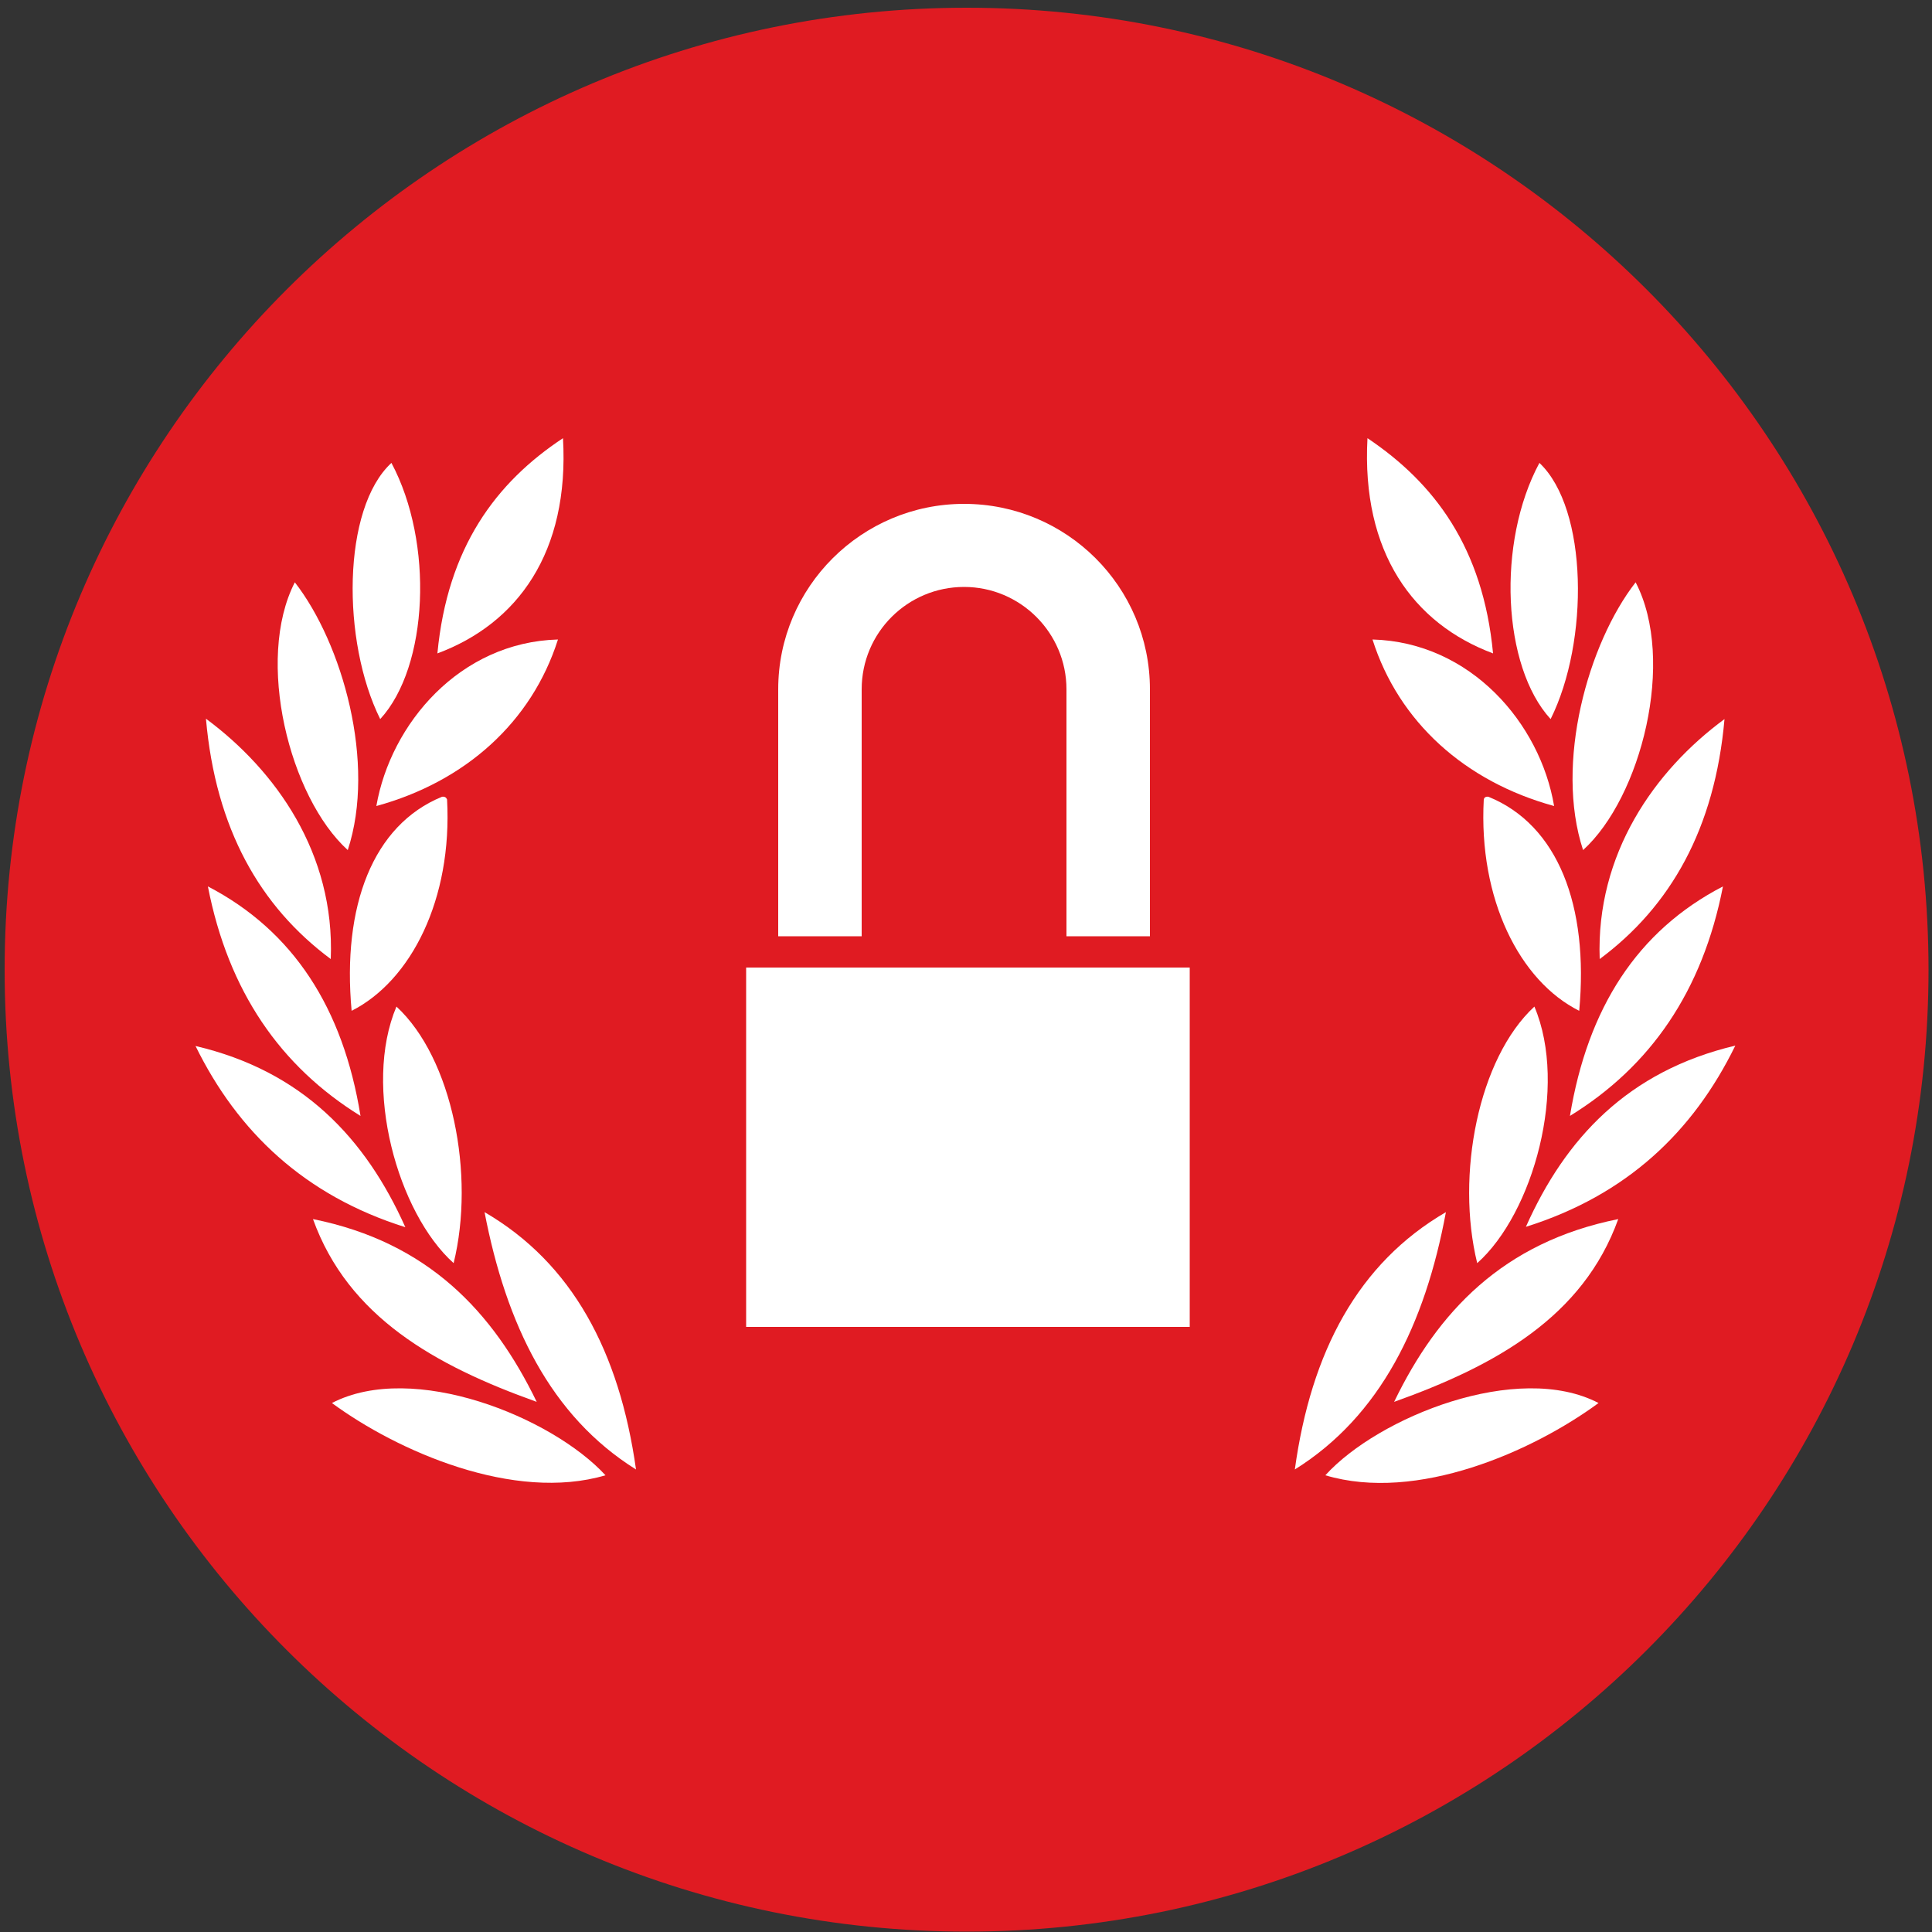 <?xml version="1.0" encoding="utf-8"?>
<!-- Generator: Adobe Illustrator 25.2.3, SVG Export Plug-In . SVG Version: 6.00 Build 0)  -->
<svg version="1.1" id="Layer_1" xmlns="http://www.w3.org/2000/svg" xmlns:xlink="http://www.w3.org/1999/xlink" x="0px" y="0px"
	 viewBox="0 0 500 500" style="enable-background:new 0 0 500 500;" xml:space="preserve">
<rect x="0" y="0" width="500" height="500" fill="#333333" stroke="none"/>
<style type="text/css">
	.st0{fill:#E01B22;}
	.st1{fill:#FFFFFF;}
</style>
<g>
	<g>
		<path class="st0" d="M1.2,251c0-137.5,111.6-249,249-249c137.4,0,248.9,111.5,248.9,249c0,137.5-111.4,248.9-248.9,248.9
			C112.8,499.9,1.2,388.5,1.2,251z"/>
	</g>
</g>
<g>
	<path class="st1" d="M223,178.4c0-14.7,11.9-26.5,26.5-26.5c14.6,0,26.5,11.9,26.5,26.5v63.9h21.6v-63.9c0-26.6-21.6-48-48.1-48
		c-26.5,0-48.1,21.5-48.1,48v63.9H223V178.4z"/>
	<rect x="193.1" y="250.4" class="st1" width="114.8" height="93"/>
</g>
<path class="st1" d="M101.3,119.8c-12.8,11.8-12.9,46.2-2.9,66.3C110.9,172.5,112.3,140.4,101.3,119.8z"/>
<path class="st1" d="M90,220c7.4-22.5-1.4-53.5-13.7-69.3C66,170.8,74.9,206.3,90,220z"/>
<path class="st1" d="M117.4,326.9c5.6-22.8-0.3-53-14.8-66.4C93.8,281.3,102.9,313.9,117.4,326.9z"/>
<path class="st1" d="M115.7,206.9c-0.2-0.5-0.6-0.8-1.3-0.7c-17.9,7.3-25.9,28.3-23.4,55.4C106.4,253.8,117.1,232.7,115.7,206.9z"/>
<path class="st1" d="M145.7,113.4c-17.4,11.5-29.9,28.3-32.5,55.7C133.9,161.4,147.4,143,145.7,113.4z"/>
<path class="st1" d="M144.4,165.5c-25.4,0.7-43.3,21.8-47,43.1C120.4,202.3,137.6,186.9,144.4,165.5z"/>
<path class="st1" d="M85.6,248.2c1.1-27.3-14.2-48.8-32.3-62.2C55.8,214.5,67.3,234.6,85.6,248.2z"/>
<path class="st1" d="M53.8,229.4c5.3,27.2,18.8,46.6,39.5,59.4C88.8,260.9,75.9,240.9,53.8,229.4z"/>
<path class="st1" d="M50.6,270.7c10.9,22.2,28.2,38.7,54.3,46.9C94.6,294.6,78.3,277.2,50.6,270.7z"/>
<path class="st1" d="M125.4,313.7c5.6,29.1,17.1,52.8,39.2,66.6C160.3,349.8,148.1,326.9,125.4,313.7z"/>
<path class="st1" d="M85.9,363.1c17,12.5,47.1,25.7,70.8,18.7C142.8,366.7,106.9,352.2,85.9,363.1z"/>
<path class="st1" d="M138.9,362.8c-11.3-23.3-28.1-41.3-57.9-47.3C90.1,340.8,112.6,353.4,138.9,362.8z"/>
<path class="st1" d="M409.7,220c15-13.6,24.1-49.1,13.6-69.3C411,166.5,402.3,197.5,409.7,220z"/>
<path class="st1" d="M446.3,186.1C428.2,199.4,413,221,414,248.2C432.3,234.6,443.8,214.5,446.3,186.1z"/>
<path class="st1" d="M445.9,229.4c-22.2,11.5-35,31.5-39.6,59.4C427.1,276,440.6,256.6,445.9,229.4z"/>
<path class="st1" d="M398.4,119.8c-11.1,20.6-9.6,52.7,2.9,66.3C411.3,166,411,131.7,398.4,119.8z"/>
<path class="st1" d="M385.2,206.2c-0.7-0.1-1.1,0.2-1.2,0.7c-1.4,25.8,9.3,47,24.7,54.7C411.2,234.4,403.2,213.5,385.2,206.2z"/>
<path class="st1" d="M382.3,326.9c14.5-12.9,23.6-45.6,14.8-66.4C382.6,273.9,376.7,304.1,382.3,326.9z"/>
<path class="st1" d="M394.9,317.5c26.1-8.2,43.3-24.6,54.2-46.9C421.3,277.2,405.1,294.6,394.9,317.5z"/>
<path class="st1" d="M360.8,362.8c26.3-9.4,48.9-22,58-47.3C388.9,321.5,372,339.6,360.8,362.8z"/>
<path class="st1" d="M402.2,208.6c-3.6-21.4-21.6-42.4-47-43.1C362,186.9,379.2,202.3,402.2,208.6z"/>
<path class="st1" d="M343,381.8c23.7,7.1,53.7-6.2,70.7-18.7C392.8,352.2,356.7,366.7,343,381.8z"/>
<path class="st1" d="M386.4,169.1c-2.6-27.4-15.2-44.1-32.5-55.7C352.3,143,365.8,161.4,386.4,169.1z"/>
<path class="st1" d="M374.2,313.7c-22.7,13.2-34.9,36.1-39.1,66.6C357.2,366.5,368.8,342.8,374.2,313.7z"/>
</svg>
